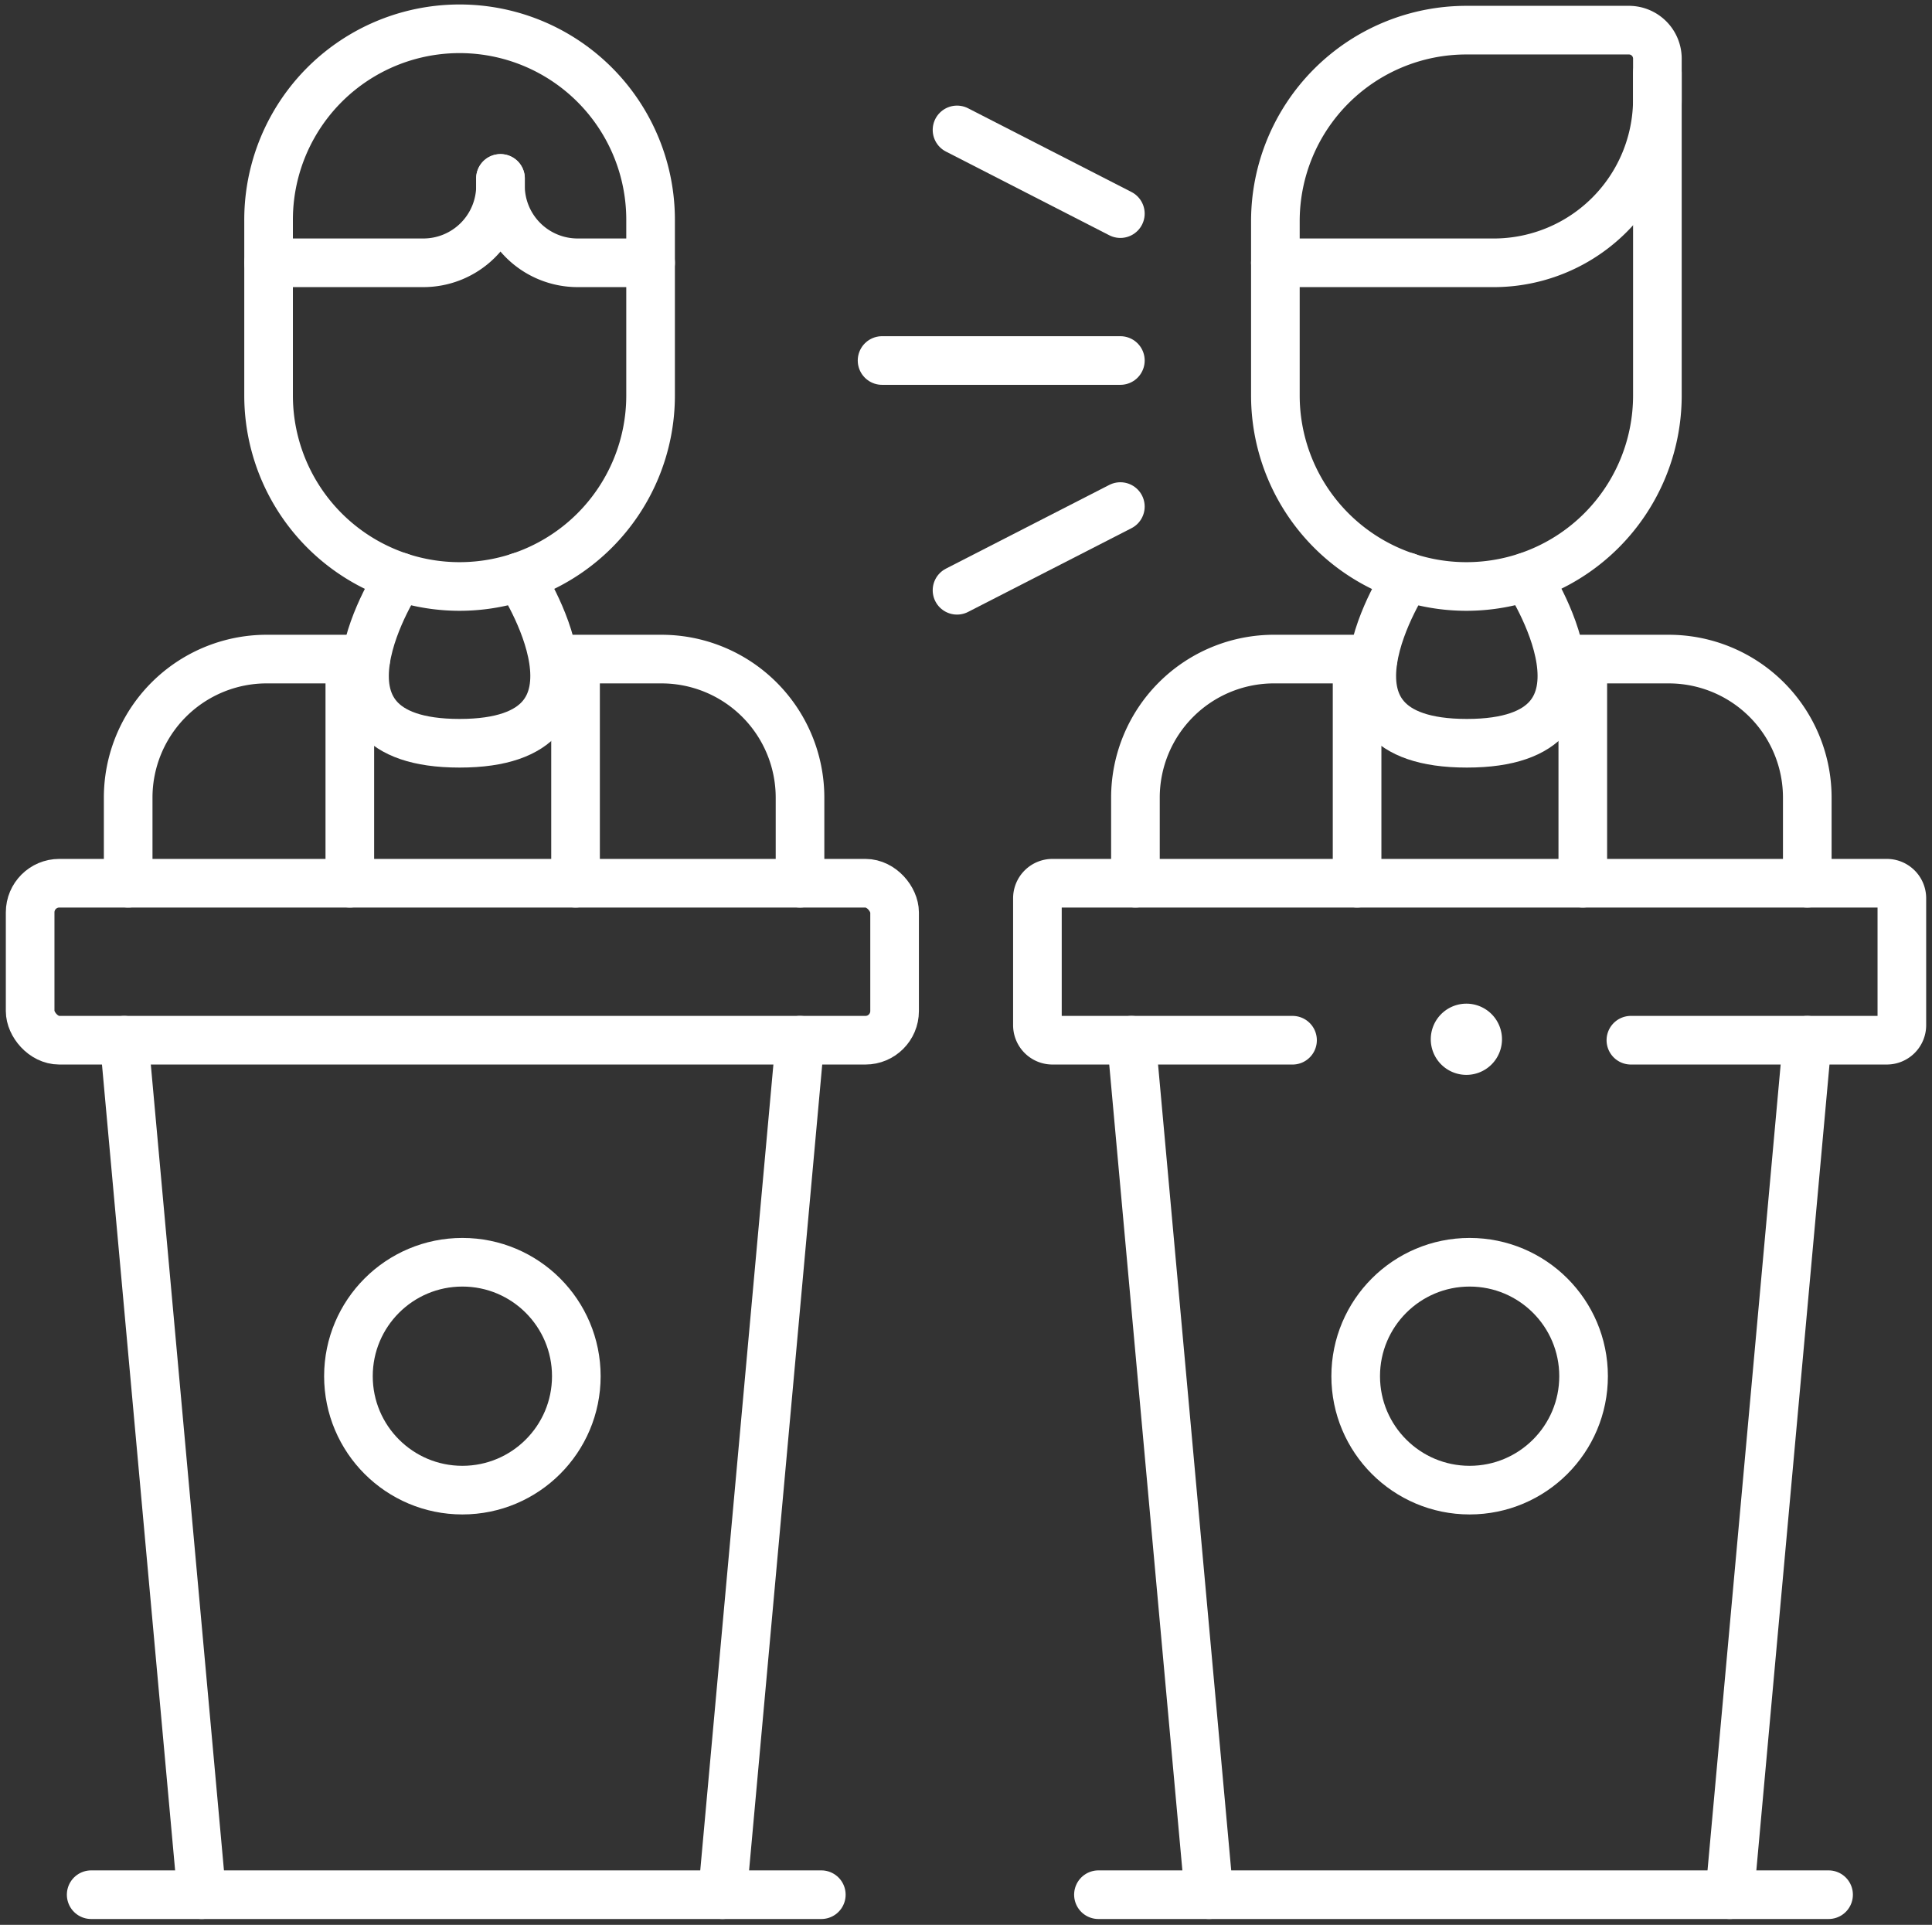 <svg id="Gruppe_120" data-name="Gruppe 120" xmlns="http://www.w3.org/2000/svg" xmlns:xlink="http://www.w3.org/1999/xlink" width="198.637" height="197.906" viewBox="0 0 198.637 197.906">
  <rect x="0" y="0" width="198.637" height="197.906" fill="#333333" stroke="none"/>
  <defs>
    <clipPath id="clip-path">
      <rect id="Rechteck_52" data-name="Rechteck 52" width="198.637" height="197.905" fill="none" stroke="#fff" stroke-width="5"/>
    </clipPath>
  </defs>
  <g id="Gruppe_119" data-name="Gruppe 119" clip-path="url(#clip-path)">
    <path id="Pfad_234" data-name="Pfad 234" d="M73.092,63.2h0A19.637,19.637,0,0,1,53.454,43.562V25.638a19.638,19.638,0,1,1,39.275,0V43.562A19.638,19.638,0,0,1,73.092,63.2Z" transform="translate(-25.84 -2.9)" fill="none" stroke="#fff" stroke-linecap="round" stroke-miterlimit="10" stroke-width="5"/>
    <path id="Pfad_235" data-name="Pfad 235" d="M273.47,63.2h0a19.638,19.638,0,0,1-19.638-19.638V25.638A19.638,19.638,0,0,1,273.47,6h16.709a2.929,2.929,0,0,1,2.929,2.929V43.562A19.638,19.638,0,0,1,273.47,63.2Z" transform="translate(-122.705 -2.9)" fill="none" stroke="#fff" stroke-linecap="round" stroke-miterlimit="10" stroke-width="5"/>
    <path id="Pfad_236" data-name="Pfad 236" d="M77.3,35.512v.741a7.934,7.934,0,0,1-7.935,7.934H53.455" transform="translate(-25.841 -17.167)" fill="none" stroke="#fff" stroke-linecap="round" stroke-miterlimit="10" stroke-width="5"/>
    <path id="Pfad_237" data-name="Pfad 237" d="M115.042,44.187h-7.5a7.935,7.935,0,0,1-7.935-7.935v-.74" transform="translate(-48.153 -17.167)" fill="none" stroke="#fff" stroke-linecap="round" stroke-miterlimit="10" stroke-width="5"/>
    <path id="Pfad_238" data-name="Pfad 238" d="M49.94,131.176H39.755A14.245,14.245,0,0,0,25.51,145.421v8.8" transform="translate(-12.332 -63.412)" fill="none" stroke="#fff" stroke-linecap="round" stroke-miterlimit="10" stroke-width="5"/>
    <path id="Pfad_239" data-name="Pfad 239" d="M135.616,154.222v-8.8a14.245,14.245,0,0,0-14.245-14.245H110.388" transform="translate(-53.363 -63.412)" fill="none" stroke="#fff" stroke-linecap="round" stroke-miterlimit="10" stroke-width="5"/>
    <rect id="Rechteck_51" data-name="Rechteck 51" width="88.878" height="16.142" rx="2.998" transform="translate(3.099 90.81)" fill="none" stroke="#fff" stroke-linecap="round" stroke-miterlimit="10" stroke-width="5"/>
    <path id="Pfad_240" data-name="Pfad 240" d="M76.158,114.805s-11.335,17.112,6.163,17.112,6.163-17.112,6.163-17.112" transform="translate(-35.071 -55.498)" fill="none" stroke="#fff" stroke-linecap="round" stroke-miterlimit="10" stroke-width="5"/>
    <line id="Linie_25" data-name="Linie 25" y1="22.947" transform="translate(59.174 67.863)" fill="none" stroke="#fff" stroke-linecap="round" stroke-miterlimit="10" stroke-width="5"/>
    <line id="Linie_26" data-name="Linie 26" y1="22.947" transform="translate(35.967 67.863)" fill="none" stroke="#fff" stroke-linecap="round" stroke-miterlimit="10" stroke-width="5"/>
    <line id="Linie_27" data-name="Linie 27" x2="75.069" transform="translate(9.374 194.806)" fill="none" stroke="#fff" stroke-linecap="round" stroke-miterlimit="10" stroke-width="5"/>
    <line id="Linie_28" data-name="Linie 28" x1="7.974" y2="87.854" transform="translate(74.279 106.952)" fill="none" stroke="#fff" stroke-linecap="round" stroke-miterlimit="10" stroke-width="5"/>
    <line id="Linie_29" data-name="Linie 29" x2="7.974" y2="87.854" transform="translate(12.768 106.952)" fill="none" stroke="#fff" stroke-linecap="round" stroke-miterlimit="10" stroke-width="5"/>
    <circle id="Ellipse_10" data-name="Ellipse 10" cx="11.715" cy="11.715" r="11.715" transform="translate(35.824 129.78)" fill="none" stroke="#fff" stroke-linecap="round" stroke-miterlimit="10" stroke-width="5"/>
    <path id="Pfad_241" data-name="Pfad 241" d="M250.411,131.176H240.226a14.245,14.245,0,0,0-14.245,14.245v8.8" transform="translate(-109.242 -63.412)" fill="none" stroke="#fff" stroke-linecap="round" stroke-miterlimit="10" stroke-width="5"/>
    <path id="Pfad_242" data-name="Pfad 242" d="M336.086,154.222v-8.8a14.245,14.245,0,0,0-14.245-14.245H310.858" transform="translate(-150.272 -63.412)" fill="none" stroke="#fff" stroke-linecap="round" stroke-miterlimit="10" stroke-width="5"/>
    <path id="Pfad_243" data-name="Pfad 243" d="M232.7,191.93H208.019a1.549,1.549,0,0,1-1.548-1.549V177.336a1.548,1.548,0,0,1,1.548-1.548H293.8a1.548,1.548,0,0,1,1.548,1.548v13.044a1.549,1.549,0,0,1-1.548,1.549H267.489" transform="translate(-99.81 -84.978)" fill="none" stroke="#fff" stroke-linecap="round" stroke-miterlimit="10" stroke-width="5"/>
    <path id="Pfad_244" data-name="Pfad 244" d="M276.628,114.805s-11.335,17.112,6.163,17.112,6.163-17.112,6.163-17.112" transform="translate(-131.98 -55.498)" fill="none" stroke="#fff" stroke-linecap="round" stroke-miterlimit="10" stroke-width="5"/>
    <line id="Linie_30" data-name="Linie 30" y1="22.947" transform="translate(162.734 67.863)" fill="none" stroke="#fff" stroke-linecap="round" stroke-miterlimit="10" stroke-width="5"/>
    <line id="Linie_31" data-name="Linie 31" y1="22.947" transform="translate(139.528 67.863)" fill="none" stroke="#fff" stroke-linecap="round" stroke-miterlimit="10" stroke-width="5"/>
    <line id="Linie_32" data-name="Linie 32" x2="75.069" transform="translate(112.935 194.806)" fill="none" stroke="#fff" stroke-linecap="round" stroke-miterlimit="10" stroke-width="5"/>
    <line id="Linie_33" data-name="Linie 33" x1="7.974" y2="87.854" transform="translate(177.84 106.952)" fill="none" stroke="#fff" stroke-linecap="round" stroke-miterlimit="10" stroke-width="5"/>
    <line id="Linie_34" data-name="Linie 34" x2="7.974" y2="87.854" transform="translate(116.328 106.952)" fill="none" stroke="#fff" stroke-linecap="round" stroke-miterlimit="10" stroke-width="5"/>
    <circle id="Ellipse_11" data-name="Ellipse 11" cx="11.715" cy="11.715" r="11.715" transform="translate(139.384 129.78)" fill="none" stroke="#fff" stroke-linecap="round" stroke-miterlimit="10" stroke-width="5"/>
    <path id="Pfad_245" data-name="Pfad 245" d="M292.082,203.42a3.661,3.661,0,1,1-3.661-3.661,3.661,3.661,0,0,1,3.661,3.661" transform="translate(-137.656 -96.566)" fill="#fff"/>
    <line id="Linie_35" data-name="Linie 35" x2="24.501" transform="translate(90.689 37.067)" fill="none" stroke="#fff" stroke-linecap="round" stroke-miterlimit="10" stroke-width="5"/>
    <line id="Linie_36" data-name="Linie 36" x2="16.794" y2="8.606" transform="translate(98.395 13.358)" fill="none" stroke="#fff" stroke-linecap="round" stroke-miterlimit="10" stroke-width="5"/>
    <line id="Linie_37" data-name="Linie 37" x1="16.794" y2="8.606" transform="translate(98.395 52.084)" fill="none" stroke="#fff" stroke-linecap="round" stroke-miterlimit="10" stroke-width="5"/>
    <path id="Pfad_246" data-name="Pfad 246" d="M293.107,14.59v2.651a16.832,16.832,0,0,1-16.833,16.833H253.832" transform="translate(-122.705 -7.053)" fill="none" stroke="#fff" stroke-linecap="round" stroke-miterlimit="10" stroke-width="5"/>
  </g>
</svg>
